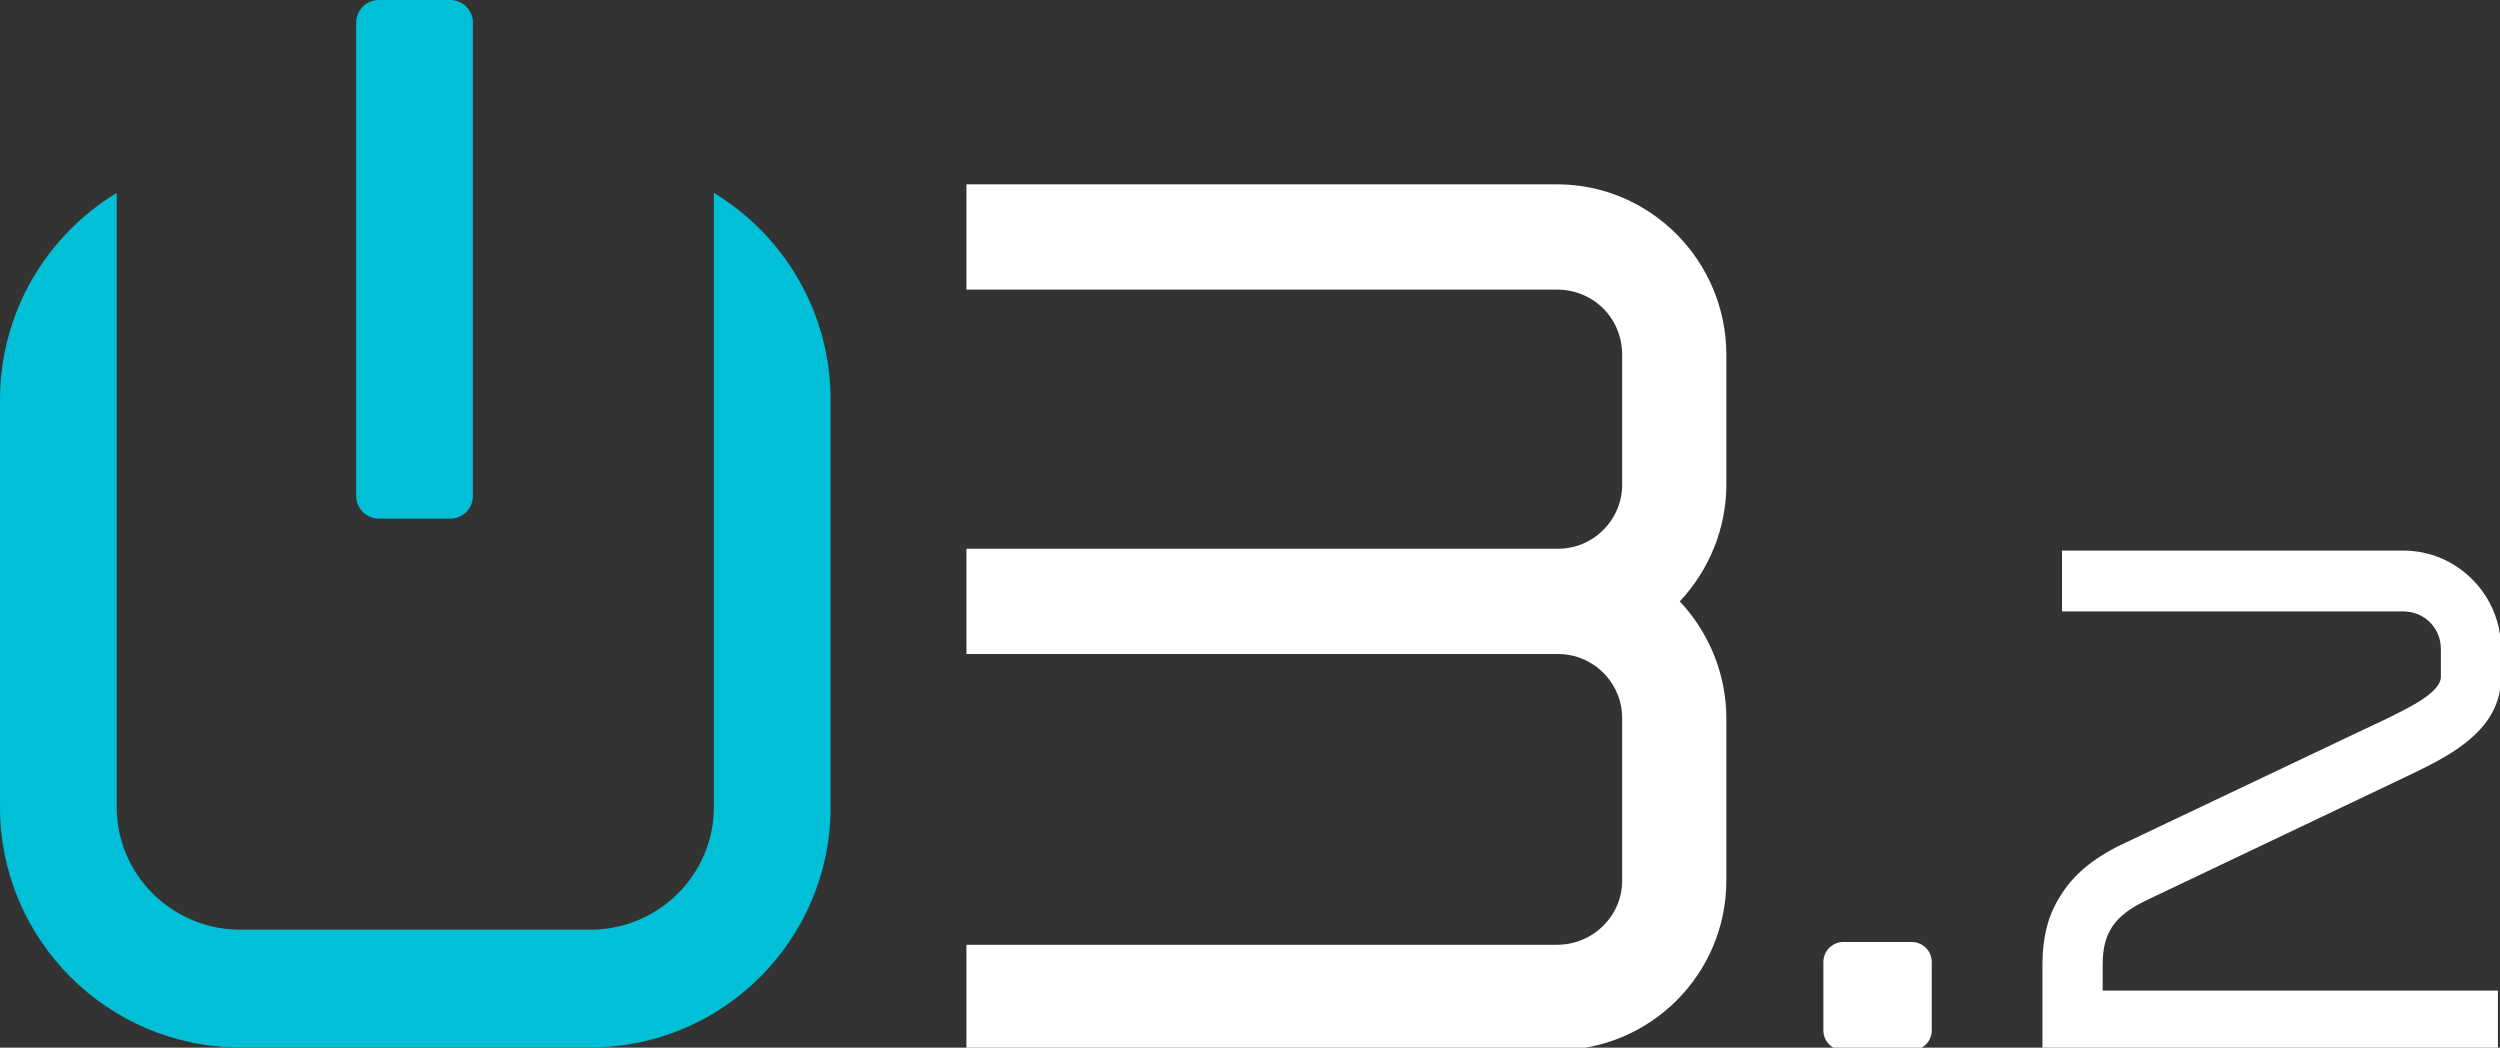 <svg width="346" height="145" xmlns="http://www.w3.org/2000/svg" version="1.1" xml:space="preserve">
 <rect width="100%" height="100%" fill="#333333" stroke="none"/>
 <desc>Created with Fabric.js 3.6.3</desc>

 <g>
  <title>Layer 1</title>
  <g>
   <g>
    <g>
     <path d="m65.45,68.648c0,1.729 -1.402,3.129 -3.129,3.129l-9.893,0c-1.727,0 -3.129,-1.4 -3.129,-3.129l0,-65.518c0,-1.729 1.402,-3.13 3.129,-3.13l9.893,0c1.727,0 3.129,1.401 3.129,3.13l0,65.518z" fill="#00BFD6"/>
    </g>
    <g>
     <g>
      <path d="m98.8,26.699l0,85.006c0,9.355 -7.676,16.965 -17.111,16.965l-48.426,0c-9.436,0 -17.111,-7.609 -17.111,-16.965l0,-85.006c-9.67,5.852 -16.152,16.498 -16.152,28.639l0,56.367c0,18.342 14.922,33.264 33.264,33.264l48.426,0c18.344,0 33.266,-14.922 33.266,-33.264l0,-56.367c-0.002,-12.141 -6.484,-22.787 -16.156,-28.639z" fill="#00BFD6"/>
     </g>
    </g>
   </g>
   <g>
    <path d="m215.483,145.329l-81.728,0l0,-14.572l81.728,0c4.976,0 9.024,-3.979 9.024,-8.87l0,-22.498c0,-4.892 -3.98,-8.872 -8.872,-8.872l-81.88,0l0,-14.573l81.88,0c4.892,0 8.872,-3.979 8.872,-8.87l0,-17.969c0,-5.06 -3.964,-9.022 -9.024,-9.022l-81.728,0l0,-14.572l81.728,0c12.926,0 23.442,10.585 23.442,23.595l0,17.969c0,6.042 -2.38,11.838 -6.448,16.156c4.068,4.318 6.448,10.115 6.448,16.158l0,22.498c0.001,12.925 -10.516,23.442 -23.442,23.442z" fill="#FFFFFF"/>
   </g>
   <g>
    <path d="m267.353,142.597c0,1.532 -1.241,2.773 -2.773,2.773l-9.453,0c-1.532,0 -2.773,-1.241 -2.773,-2.773l0,-9.453c0,-1.532 1.241,-2.773 2.773,-2.773l9.453,0c1.532,0 2.773,1.241 2.773,2.773l0,9.453z" fill="#FFFFFF"/>
   </g>
   <g>
    <g>
     <path d="m345.715,145.519l-63.038,0l0,-12.063c0,-3.73 0.783,-6.779 2.395,-9.319c1.723,-2.915 4.479,-5.267 8.424,-7.188c20.371,-9.663 29.2,-13.867 33.08,-15.714c2.361,-1.125 2.971,-1.415 3.238,-1.526c3.593,-1.73 8.005,-3.874 8.005,-6.038l0,-3.839c0,-2.923 -2.29,-5.213 -5.213,-5.213l-47.224,0l0,-8.419l47.224,0c7.469,0 13.545,6.115 13.545,13.632l0,3.839c0,3.581 -1.619,6.575 -4.949,9.154c-2.306,1.826 -5.223,3.235 -7.797,4.478l-36.311,17.282c-4.437,2.108 -6.085,4.513 -6.085,8.872l0,3.642l54.706,0l0,8.42z" fill="#FFFFFF"/>
    </g>
   </g>
  </g>
 </g>
</svg>